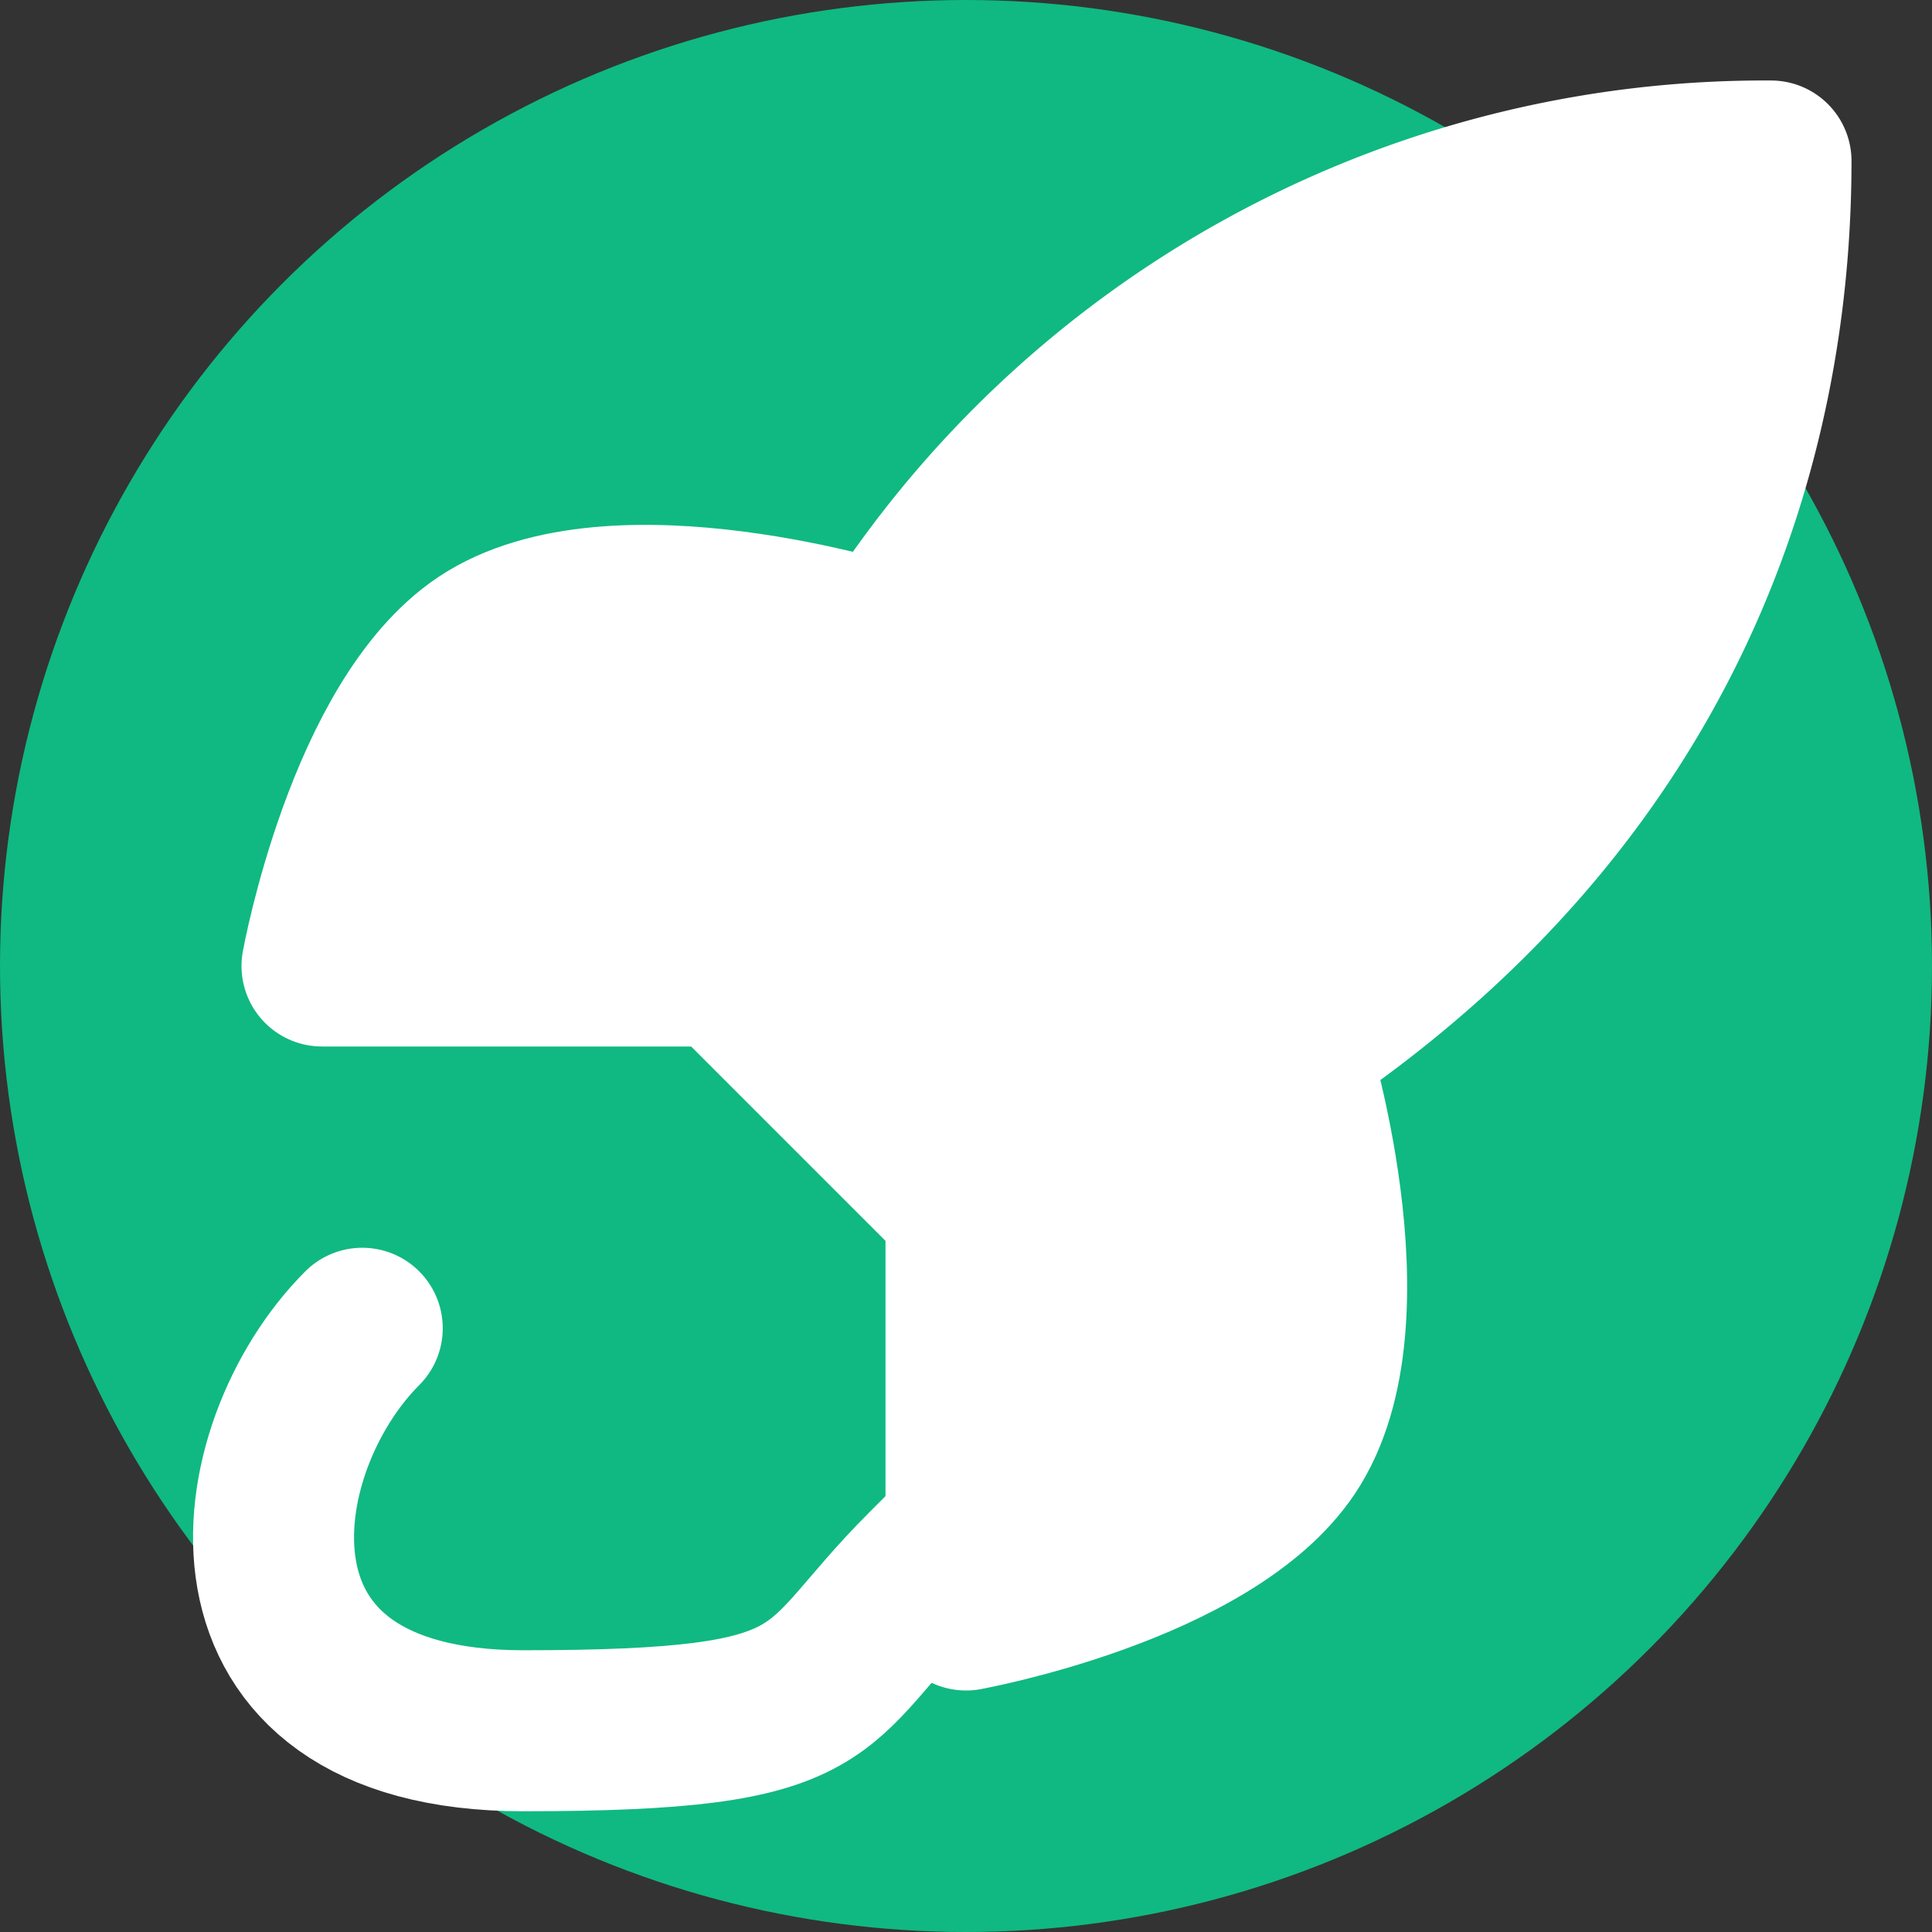 <svg xmlns="http://www.w3.org/2000/svg" viewBox="0 0 24 24" fill="none" stroke="#10b981" stroke-width="2" stroke-linecap="round" stroke-linejoin="round">
  <rect x="0" y="0" width="24" height="24" fill="#333333" stroke="none"/>
  <circle cx="12" cy="12" r="11" fill="#10b981"/>
  <path d="M4.5 16.5c-1.5 1.5-2 5 2 5s3.5-.5 5-2l1.5-1.5" stroke="white" fill="none"/>
  <path d="m12 15-3-3a22 22 0 0 1 2-3.95A12.88 12.88 0 0 1 22 2c0 2.72-.78 7.5-6 11a22.35 22.35 0 0 1-4 2z" stroke="white" fill="white"/>
  <path d="M9 12H4s.55-3.03 2-4c1.62-1.08 5 0 5 0" stroke="white" fill="white"/>
  <path d="M12 15v5s3.03-.55 4-2c1.08-1.62 0-5 0-5" stroke="white" fill="white"/>
</svg>
